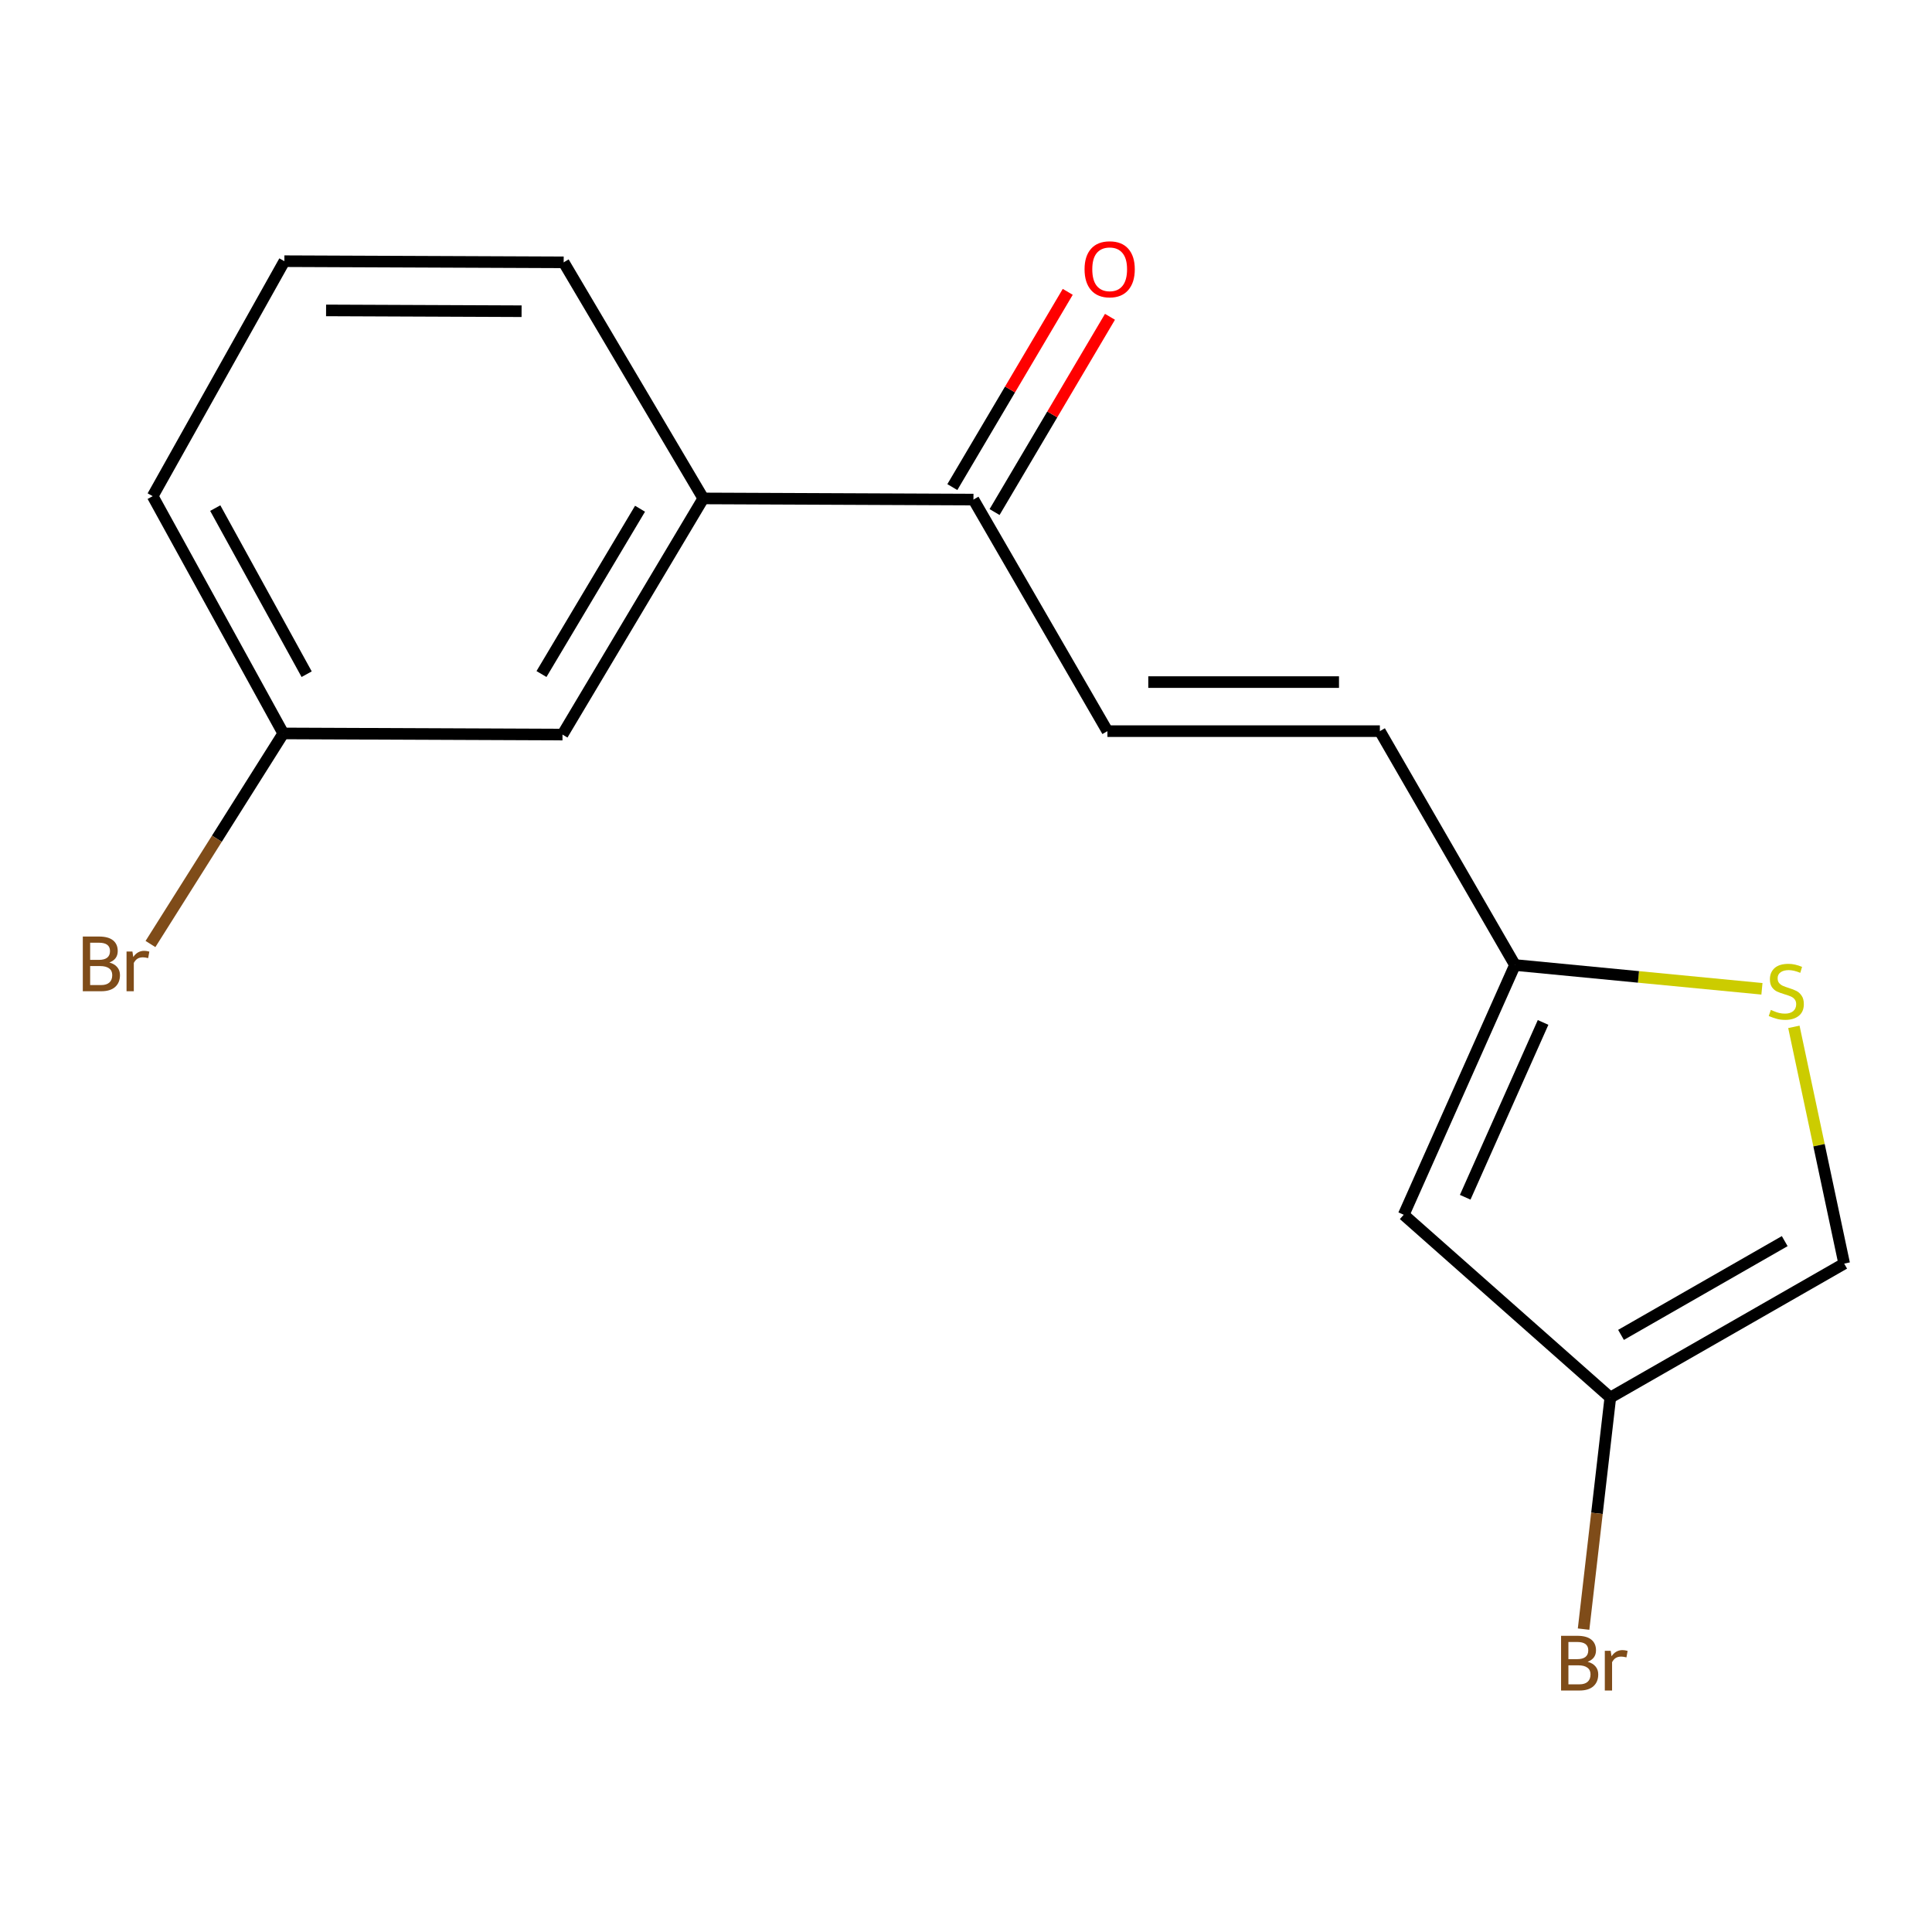 <?xml version='1.0' encoding='iso-8859-1'?>
<svg version='1.1' baseProfile='full'
              xmlns='http://www.w3.org/2000/svg'
                      xmlns:rdkit='http://www.rdkit.org/xml'
                      xmlns:xlink='http://www.w3.org/1999/xlink'
                  xml:space='preserve'
width='1000px' height='1000px' viewBox='0 0 1000 1000'>
<!-- END OF HEADER -->
<rect style='opacity:1.0;fill:#FFFFFF;stroke:none' width='1000' height='1000' x='0' y='0'> </rect>
<path class='bond-1' d='M 726.558,628.758 L 784.14,499.487' style='fill:none;fill-rule:evenodd;stroke:#000000;stroke-width:6px;stroke-linecap:butt;stroke-linejoin:miter;stroke-opacity:1' />
<path class='bond-1' d='M 758.389,619.7 L 798.697,529.21' style='fill:none;fill-rule:evenodd;stroke:#000000;stroke-width:6px;stroke-linecap:butt;stroke-linejoin:miter;stroke-opacity:1' />
<path class='bond-3' d='M 726.558,628.758 L 833.498,723.37' style='fill:none;fill-rule:evenodd;stroke:#000000;stroke-width:6px;stroke-linecap:butt;stroke-linejoin:miter;stroke-opacity:1' />
<path class='bond-0' d='M 911.976,511.801 L 848.058,505.644' style='fill:none;fill-rule:evenodd;stroke:#CCCC00;stroke-width:6px;stroke-linecap:butt;stroke-linejoin:miter;stroke-opacity:1' />
<path class='bond-0' d='M 848.058,505.644 L 784.14,499.487' style='fill:none;fill-rule:evenodd;stroke:#000000;stroke-width:6px;stroke-linecap:butt;stroke-linejoin:miter;stroke-opacity:1' />
<path class='bond-16' d='M 928.511,531.5 L 941.528,592.768' style='fill:none;fill-rule:evenodd;stroke:#CCCC00;stroke-width:6px;stroke-linecap:butt;stroke-linejoin:miter;stroke-opacity:1' />
<path class='bond-16' d='M 941.528,592.768 L 954.545,654.037' style='fill:none;fill-rule:evenodd;stroke:#000000;stroke-width:6px;stroke-linecap:butt;stroke-linejoin:miter;stroke-opacity:1' />
<path class='bond-6' d='M 784.14,499.487 L 714.215,378.44' style='fill:none;fill-rule:evenodd;stroke:#000000;stroke-width:6px;stroke-linecap:butt;stroke-linejoin:miter;stroke-opacity:1' />
<path class='bond-2' d='M 573.193,378.44 L 714.215,378.44' style='fill:none;fill-rule:evenodd;stroke:#000000;stroke-width:6px;stroke-linecap:butt;stroke-linejoin:miter;stroke-opacity:1' />
<path class='bond-2' d='M 594.346,353.049 L 693.061,353.049' style='fill:none;fill-rule:evenodd;stroke:#000000;stroke-width:6px;stroke-linecap:butt;stroke-linejoin:miter;stroke-opacity:1' />
<path class='bond-4' d='M 573.193,378.44 L 503.86,258.578' style='fill:none;fill-rule:evenodd;stroke:#000000;stroke-width:6px;stroke-linecap:butt;stroke-linejoin:miter;stroke-opacity:1' />
<path class='bond-5' d='M 833.498,723.37 L 954.545,654.037' style='fill:none;fill-rule:evenodd;stroke:#000000;stroke-width:6px;stroke-linecap:butt;stroke-linejoin:miter;stroke-opacity:1' />
<path class='bond-5' d='M 839.035,690.937 L 923.768,642.404' style='fill:none;fill-rule:evenodd;stroke:#000000;stroke-width:6px;stroke-linecap:butt;stroke-linejoin:miter;stroke-opacity:1' />
<path class='bond-10' d='M 833.498,723.37 L 826.58,783.301' style='fill:none;fill-rule:evenodd;stroke:#000000;stroke-width:6px;stroke-linecap:butt;stroke-linejoin:miter;stroke-opacity:1' />
<path class='bond-10' d='M 826.58,783.301 L 819.663,843.231' style='fill:none;fill-rule:evenodd;stroke:#7F4C19;stroke-width:6px;stroke-linecap:butt;stroke-linejoin:miter;stroke-opacity:1' />
<path class='bond-7' d='M 503.86,258.578 L 364.023,257.986' style='fill:none;fill-rule:evenodd;stroke:#000000;stroke-width:6px;stroke-linecap:butt;stroke-linejoin:miter;stroke-opacity:1' />
<path class='bond-9' d='M 514.789,265.038 L 544.655,214.508' style='fill:none;fill-rule:evenodd;stroke:#000000;stroke-width:6px;stroke-linecap:butt;stroke-linejoin:miter;stroke-opacity:1' />
<path class='bond-9' d='M 544.655,214.508 L 574.521,163.978' style='fill:none;fill-rule:evenodd;stroke:#FF0000;stroke-width:6px;stroke-linecap:butt;stroke-linejoin:miter;stroke-opacity:1' />
<path class='bond-9' d='M 492.93,252.118 L 522.796,201.588' style='fill:none;fill-rule:evenodd;stroke:#000000;stroke-width:6px;stroke-linecap:butt;stroke-linejoin:miter;stroke-opacity:1' />
<path class='bond-9' d='M 522.796,201.588 L 552.663,151.058' style='fill:none;fill-rule:evenodd;stroke:#FF0000;stroke-width:6px;stroke-linecap:butt;stroke-linejoin:miter;stroke-opacity:1' />
<path class='bond-8' d='M 364.023,257.986 L 291.149,380.218' style='fill:none;fill-rule:evenodd;stroke:#000000;stroke-width:6px;stroke-linecap:butt;stroke-linejoin:miter;stroke-opacity:1' />
<path class='bond-8' d='M 331.282,263.318 L 280.271,348.88' style='fill:none;fill-rule:evenodd;stroke:#000000;stroke-width:6px;stroke-linecap:butt;stroke-linejoin:miter;stroke-opacity:1' />
<path class='bond-13' d='M 364.023,257.986 L 291.756,135.782' style='fill:none;fill-rule:evenodd;stroke:#000000;stroke-width:6px;stroke-linecap:butt;stroke-linejoin:miter;stroke-opacity:1' />
<path class='bond-11' d='M 291.149,380.218 L 146.615,379.625' style='fill:none;fill-rule:evenodd;stroke:#000000;stroke-width:6px;stroke-linecap:butt;stroke-linejoin:miter;stroke-opacity:1' />
<path class='bond-12' d='M 146.615,379.625 L 112.25,434.124' style='fill:none;fill-rule:evenodd;stroke:#000000;stroke-width:6px;stroke-linecap:butt;stroke-linejoin:miter;stroke-opacity:1' />
<path class='bond-12' d='M 112.25,434.124 L 77.885,488.624' style='fill:none;fill-rule:evenodd;stroke:#7F4C19;stroke-width:6px;stroke-linecap:butt;stroke-linejoin:miter;stroke-opacity:1' />
<path class='bond-17' d='M 146.615,379.625 L 79.031,256.815' style='fill:none;fill-rule:evenodd;stroke:#000000;stroke-width:6px;stroke-linecap:butt;stroke-linejoin:miter;stroke-opacity:1' />
<path class='bond-17' d='M 158.723,348.962 L 111.414,262.994' style='fill:none;fill-rule:evenodd;stroke:#000000;stroke-width:6px;stroke-linecap:butt;stroke-linejoin:miter;stroke-opacity:1' />
<path class='bond-14' d='M 291.756,135.782 L 147.193,135.189' style='fill:none;fill-rule:evenodd;stroke:#000000;stroke-width:6px;stroke-linecap:butt;stroke-linejoin:miter;stroke-opacity:1' />
<path class='bond-14' d='M 269.967,161.084 L 168.773,160.669' style='fill:none;fill-rule:evenodd;stroke:#000000;stroke-width:6px;stroke-linecap:butt;stroke-linejoin:miter;stroke-opacity:1' />
<path class='bond-15' d='M 147.193,135.189 L 79.031,256.815' style='fill:none;fill-rule:evenodd;stroke:#000000;stroke-width:6px;stroke-linecap:butt;stroke-linejoin:miter;stroke-opacity:1' />
<path  class='atom-1' d='M 916.583 522.735
Q 916.903 522.855, 918.223 523.415
Q 919.543 523.975, 920.983 524.335
Q 922.463 524.655, 923.903 524.655
Q 926.583 524.655, 928.143 523.375
Q 929.703 522.055, 929.703 519.775
Q 929.703 518.215, 928.903 517.255
Q 928.143 516.295, 926.943 515.775
Q 925.743 515.255, 923.743 514.655
Q 921.223 513.895, 919.703 513.175
Q 918.223 512.455, 917.143 510.935
Q 916.103 509.415, 916.103 506.855
Q 916.103 503.295, 918.503 501.095
Q 920.943 498.895, 925.743 498.895
Q 929.023 498.895, 932.743 500.455
L 931.823 503.535
Q 928.423 502.135, 925.863 502.135
Q 923.103 502.135, 921.583 503.295
Q 920.063 504.415, 920.103 506.375
Q 920.103 507.895, 920.863 508.815
Q 921.663 509.735, 922.783 510.255
Q 923.943 510.775, 925.863 511.375
Q 928.423 512.175, 929.943 512.975
Q 931.463 513.775, 932.543 515.415
Q 933.663 517.015, 933.663 519.775
Q 933.663 523.695, 931.023 525.815
Q 928.423 527.895, 924.063 527.895
Q 921.543 527.895, 919.623 527.335
Q 917.743 526.815, 915.503 525.895
L 916.583 522.735
' fill='#CCCC00'/>
<path  class='atom-10' d='M 561.364 139.374
Q 561.364 132.574, 564.724 128.774
Q 568.084 124.974, 574.364 124.974
Q 580.644 124.974, 584.004 128.774
Q 587.364 132.574, 587.364 139.374
Q 587.364 146.254, 583.964 150.174
Q 580.564 154.054, 574.364 154.054
Q 568.124 154.054, 564.724 150.174
Q 561.364 146.294, 561.364 139.374
M 574.364 150.854
Q 578.684 150.854, 581.004 147.974
Q 583.364 145.054, 583.364 139.374
Q 583.364 133.814, 581.004 131.014
Q 578.684 128.174, 574.364 128.174
Q 570.044 128.174, 567.684 130.974
Q 565.364 133.774, 565.364 139.374
Q 565.364 145.094, 567.684 147.974
Q 570.044 150.854, 574.364 150.854
' fill='#FF0000'/>
<path  class='atom-11' d='M 821.769 860.131
Q 824.489 860.891, 825.849 862.571
Q 827.249 864.211, 827.249 866.651
Q 827.249 870.571, 824.729 872.811
Q 822.249 875.011, 817.529 875.011
L 808.009 875.011
L 808.009 846.691
L 816.369 846.691
Q 821.209 846.691, 823.649 848.651
Q 826.089 850.611, 826.089 854.211
Q 826.089 858.491, 821.769 860.131
M 811.809 849.891
L 811.809 858.771
L 816.369 858.771
Q 819.169 858.771, 820.609 857.651
Q 822.089 856.491, 822.089 854.211
Q 822.089 849.891, 816.369 849.891
L 811.809 849.891
M 817.529 871.811
Q 820.289 871.811, 821.769 870.491
Q 823.249 869.171, 823.249 866.651
Q 823.249 864.331, 821.609 863.171
Q 820.009 861.971, 816.929 861.971
L 811.809 861.971
L 811.809 871.811
L 817.529 871.811
' fill='#7F4C19'/>
<path  class='atom-11' d='M 833.689 854.451
L 834.129 857.291
Q 836.289 854.091, 839.809 854.091
Q 840.929 854.091, 842.449 854.491
L 841.849 857.851
Q 840.129 857.451, 839.169 857.451
Q 837.489 857.451, 836.369 858.131
Q 835.289 858.771, 834.409 860.331
L 834.409 875.011
L 830.649 875.011
L 830.649 854.451
L 833.689 854.451
' fill='#7F4C19'/>
<path  class='atom-13' d='M 56.619 498.189
Q 59.339 498.949, 60.699 500.629
Q 62.099 502.269, 62.099 504.709
Q 62.099 508.629, 59.579 510.869
Q 57.099 513.069, 52.379 513.069
L 42.859 513.069
L 42.859 484.749
L 51.219 484.749
Q 56.059 484.749, 58.499 486.709
Q 60.939 488.669, 60.939 492.269
Q 60.939 496.549, 56.619 498.189
M 46.659 487.949
L 46.659 496.829
L 51.219 496.829
Q 54.019 496.829, 55.459 495.709
Q 56.939 494.549, 56.939 492.269
Q 56.939 487.949, 51.219 487.949
L 46.659 487.949
M 52.379 509.869
Q 55.139 509.869, 56.619 508.549
Q 58.099 507.229, 58.099 504.709
Q 58.099 502.389, 56.459 501.229
Q 54.859 500.029, 51.779 500.029
L 46.659 500.029
L 46.659 509.869
L 52.379 509.869
' fill='#7F4C19'/>
<path  class='atom-13' d='M 68.539 492.509
L 68.979 495.349
Q 71.139 492.149, 74.659 492.149
Q 75.779 492.149, 77.299 492.549
L 76.699 495.909
Q 74.979 495.509, 74.019 495.509
Q 72.339 495.509, 71.219 496.189
Q 70.139 496.829, 69.259 498.389
L 69.259 513.069
L 65.499 513.069
L 65.499 492.509
L 68.539 492.509
' fill='#7F4C19'/>
</svg>

